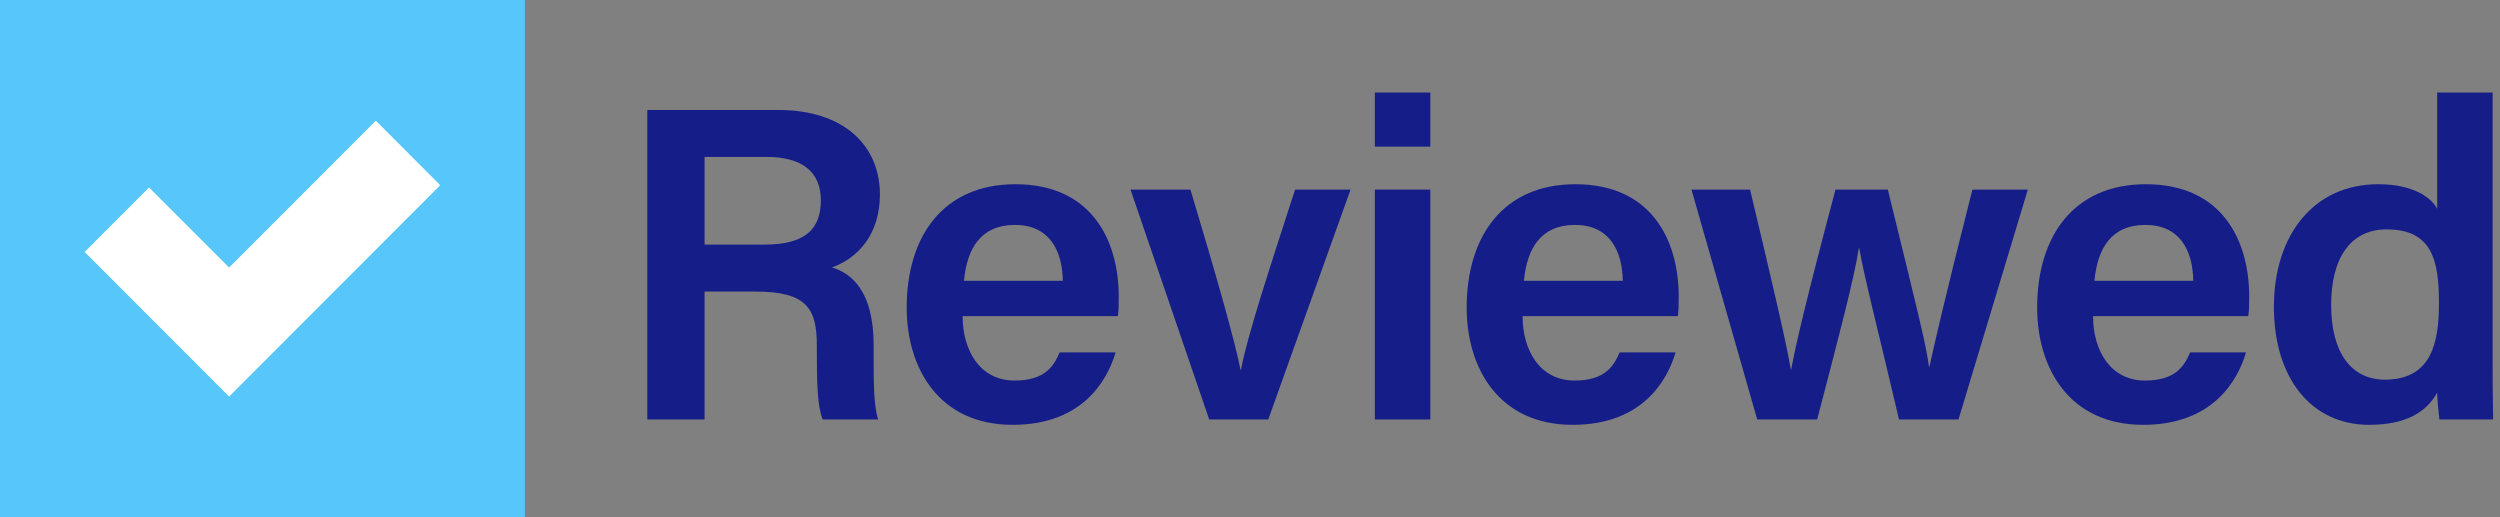 <svg width="87" height="18" viewBox="0 0 87 18" fill="none" xmlns="http://www.w3.org/2000/svg">
<rect x="0" y="0" width="87" height="18" fill="#808080" stroke="none"/>
<path fill-rule="evenodd" clip-rule="evenodd" d="M0 0H18.265V18H0V0Z" fill="#57C6FA"/>
<path fill-rule="evenodd" clip-rule="evenodd" d="M15.319 6.445L7.973 13.8L2.946 8.767L5.187 6.524L7.973 9.311L13.079 4.2L15.319 6.445Z" fill="white"/>
<path d="M26.278 10.146C28.083 10.146 28.426 10.738 28.426 12.029V12.216C28.426 13.306 28.442 14.131 28.628 14.598H30.559C30.403 14.115 30.403 13.243 30.403 12.512V12.014C30.403 10.099 29.609 9.508 28.955 9.306C29.827 8.994 30.621 8.185 30.621 6.769C30.621 5.088 29.391 3.827 27.087 3.827H22.526V14.598H24.519V10.146H26.278ZM24.519 5.461H26.682C27.943 5.461 28.566 6.006 28.566 6.971C28.566 7.983 28.006 8.512 26.605 8.512H24.519V5.461Z" fill="#151D89"/>
<path d="M38.901 11.002C38.932 10.769 38.932 10.582 38.932 10.317C38.932 8.418 38.029 6.411 35.336 6.411C32.814 6.411 31.553 8.232 31.553 10.707C31.553 12.792 32.658 14.784 35.242 14.784C37.655 14.784 38.527 13.259 38.823 12.263H36.877C36.659 12.777 36.332 13.243 35.304 13.243C34.106 13.243 33.499 12.201 33.499 11.002H38.901ZM33.545 9.773C33.654 8.636 34.137 7.827 35.32 7.827C36.503 7.827 36.97 8.699 36.986 9.773H33.545Z" fill="#151D89"/>
<path d="M39.341 6.597L42.081 14.598H44.135L47 6.597H45.069C44.198 9.29 43.404 11.687 43.186 12.87H43.17C42.983 11.889 42.298 9.492 41.427 6.597H39.341Z" fill="#151D89"/>
<path d="M47.845 14.598H49.775V6.597H47.845V14.598ZM49.775 5.103V3.22H47.845V5.103H49.775Z" fill="#151D89"/>
<path d="M58.388 11.002C58.419 10.769 58.419 10.582 58.419 10.317C58.419 8.418 57.516 6.411 54.823 6.411C52.301 6.411 51.04 8.232 51.04 10.707C51.04 12.792 52.145 14.784 54.73 14.784C57.142 14.784 58.014 13.259 58.31 12.263H56.364C56.146 12.777 55.819 13.243 54.792 13.243C53.593 13.243 52.986 12.201 52.986 11.002H58.388ZM53.032 9.773C53.142 8.636 53.624 7.827 54.808 7.827C55.99 7.827 56.457 8.699 56.473 9.773H53.032Z" fill="#151D89"/>
<path d="M58.863 6.597L61.151 14.598H63.237C64.016 11.625 64.545 9.601 64.685 8.636H64.701C64.872 9.633 65.385 11.609 66.086 14.598H68.156L70.569 6.597H68.639C67.596 10.722 67.331 11.921 67.144 12.761H67.129C67.02 11.936 66.709 10.738 65.697 6.597H63.875C62.832 10.52 62.49 12.014 62.334 12.854H62.319C62.163 11.921 61.711 9.99 60.902 6.597H58.863Z" fill="#151D89"/>
<path d="M78.24 11.002C78.272 10.769 78.272 10.582 78.272 10.317C78.272 8.418 77.369 6.411 74.676 6.411C72.154 6.411 70.893 8.232 70.893 10.707C70.893 12.792 71.998 14.784 74.583 14.784C76.995 14.784 77.867 13.259 78.162 12.263H76.217C75.999 12.777 75.672 13.243 74.645 13.243C73.446 13.243 72.839 12.201 72.839 11.002H78.24ZM72.885 9.773C72.995 8.636 73.477 7.827 74.66 7.827C75.843 7.827 76.31 8.699 76.326 9.773H72.885Z" fill="#151D89"/>
<path d="M84.814 3.22V7.267C84.612 6.878 83.989 6.411 82.759 6.411C80.502 6.411 79.132 8.201 79.132 10.675C79.132 13.15 80.424 14.784 82.448 14.784C83.693 14.784 84.425 14.364 84.814 13.664C84.814 13.882 84.861 14.364 84.892 14.598H86.76C86.744 13.851 86.744 13.119 86.744 12.372V3.22H84.814ZM81.124 10.613C81.124 8.963 81.809 7.983 83.055 7.983C84.627 7.983 84.876 9.041 84.876 10.551C84.876 11.905 84.627 13.212 82.993 13.212C81.841 13.212 81.124 12.294 81.124 10.613Z" fill="#151D89"/>
</svg>
